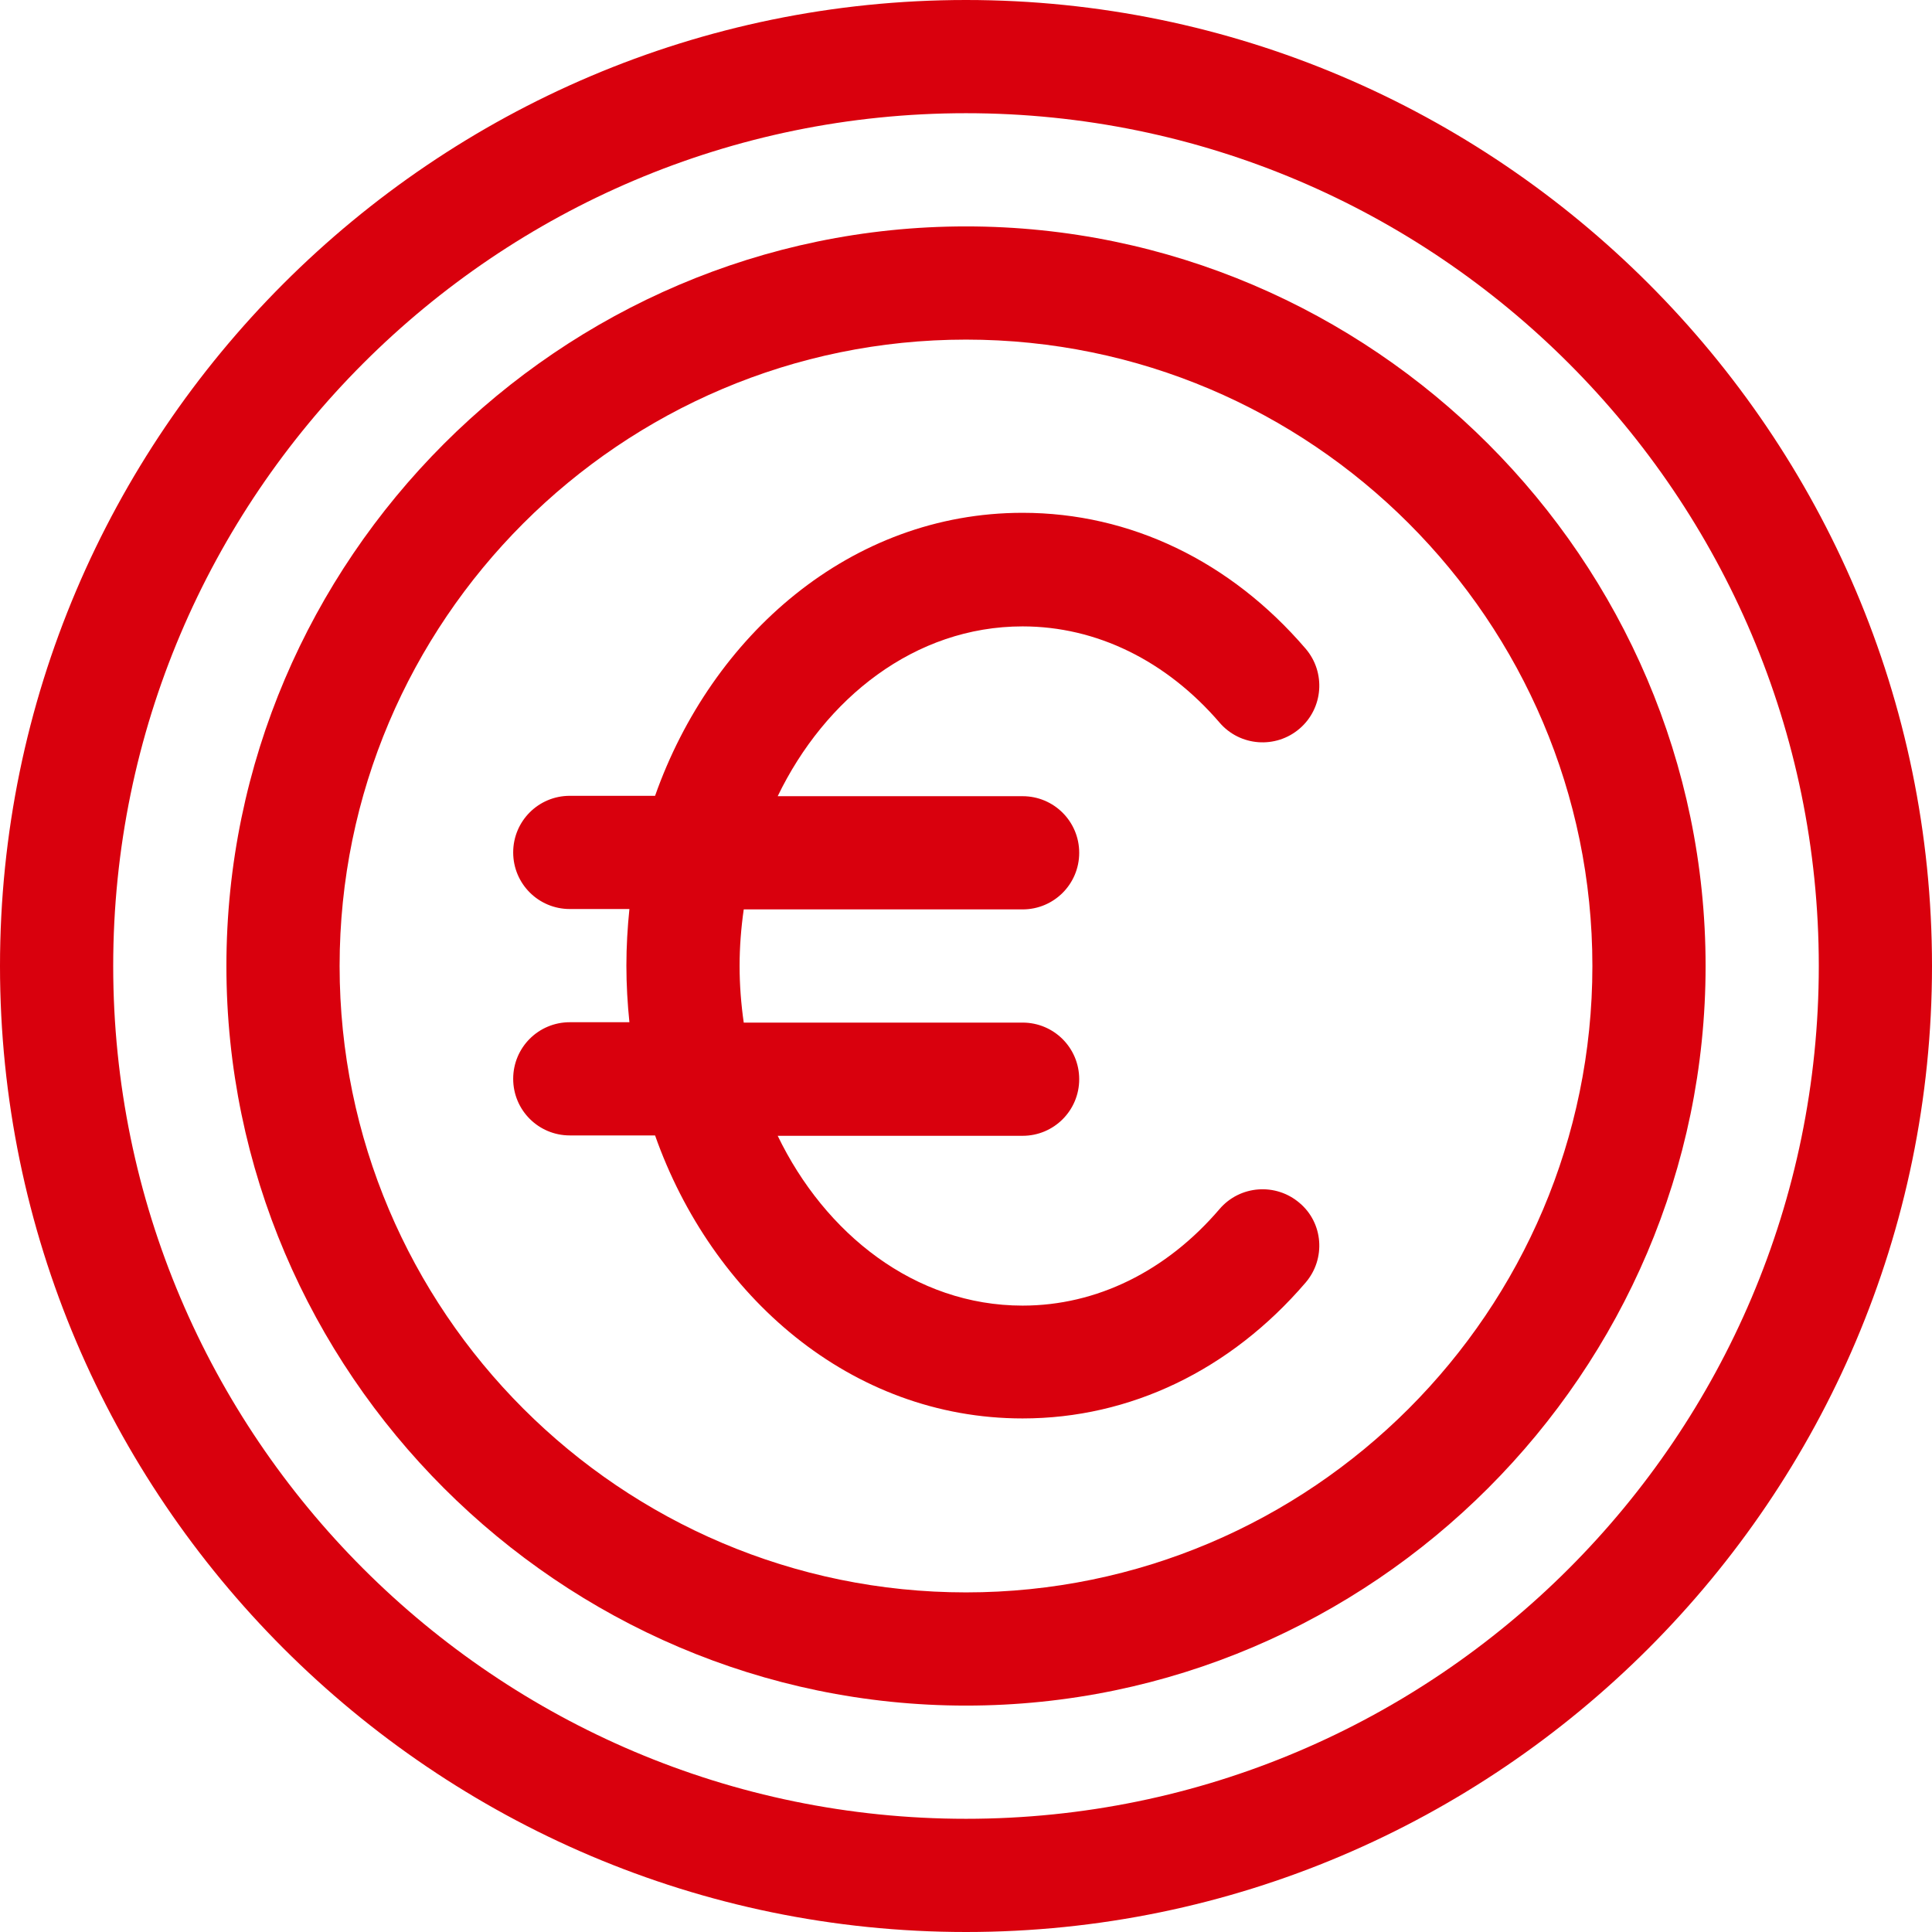 <?xml version="1.0" encoding="utf-8"?>
<!-- Generator: Adobe Illustrator 24.3.0, SVG Export Plug-In . SVG Version: 6.00 Build 0)  -->
<svg version="1.1" id="Calque_1" xmlns="http://www.w3.org/2000/svg" xmlns:xlink="http://www.w3.org/1999/xlink" x="0px" y="0px"
	 viewBox="0 0 512 512" style="enable-background:new 0 0 512 512;" xml:space="preserve">
<style type="text/css">
	.st0{fill:#D9000D;}
</style>
<path class="st0" d="M256,0C115,0,0,115.1,0,256c0,141,115.1,256,256,256c141,0,256-115.1,256-256C512,115,396.9,0,256,0z M256,482
	C131.4,482,30,380.6,30,256S131.4,30,256,30s226,101.4,226,226S380.6,482,256,482z"/>
<path class="st0" d="M256,60C148.3,60,60,148.4,60,256c0,107.7,88.4,196,196,196c107.7,0,196-88.4,196-196
	C452,148.3,363.6,60,256,60z M256,422c-91.5,0-166-74.5-166-166S164.5,90,256,90s166,74.5,166,166S347.5,422,256,422z"/>
<path class="st0" d="M271,166c19.6,0,38.1,9.1,52.2,25.5c5.4,6.3,14.9,7,21.2,1.6s7-14.9,1.6-21.2c-19.9-23.2-46.5-36-75-36
	c-45.6,0-82.4,32.5-97.4,75H151c-8.3,0-15,6.7-15,15s6.7,15,15,15h15.8c-0.5,4.9-0.8,9.9-0.8,15c0,5.1,0.3,10.1,0.8,15H151
	c-8.3,0-15,6.7-15,15s6.7,15,15,15h22.6c15,42.5,51.8,75,97.4,75c28.5,0,55.1-12.8,75-36c5.4-6.3,4.7-15.8-1.6-21.1
	c-6.3-5.4-15.8-4.7-21.2,1.6C309.1,336.9,290.6,346,271,346c-28.6,0-52.4-19.1-64.9-45H271c8.3,0,15-6.7,15-15s-6.7-15-15-15h-73.9
	c-0.7-4.9-1.1-9.9-1.1-15c0-5.1,0.4-10.1,1.1-15H271c8.3,0,15-6.7,15-15s-6.7-15-15-15h-64.9C218.6,185.1,242.4,166,271,166z"/>
</svg>
